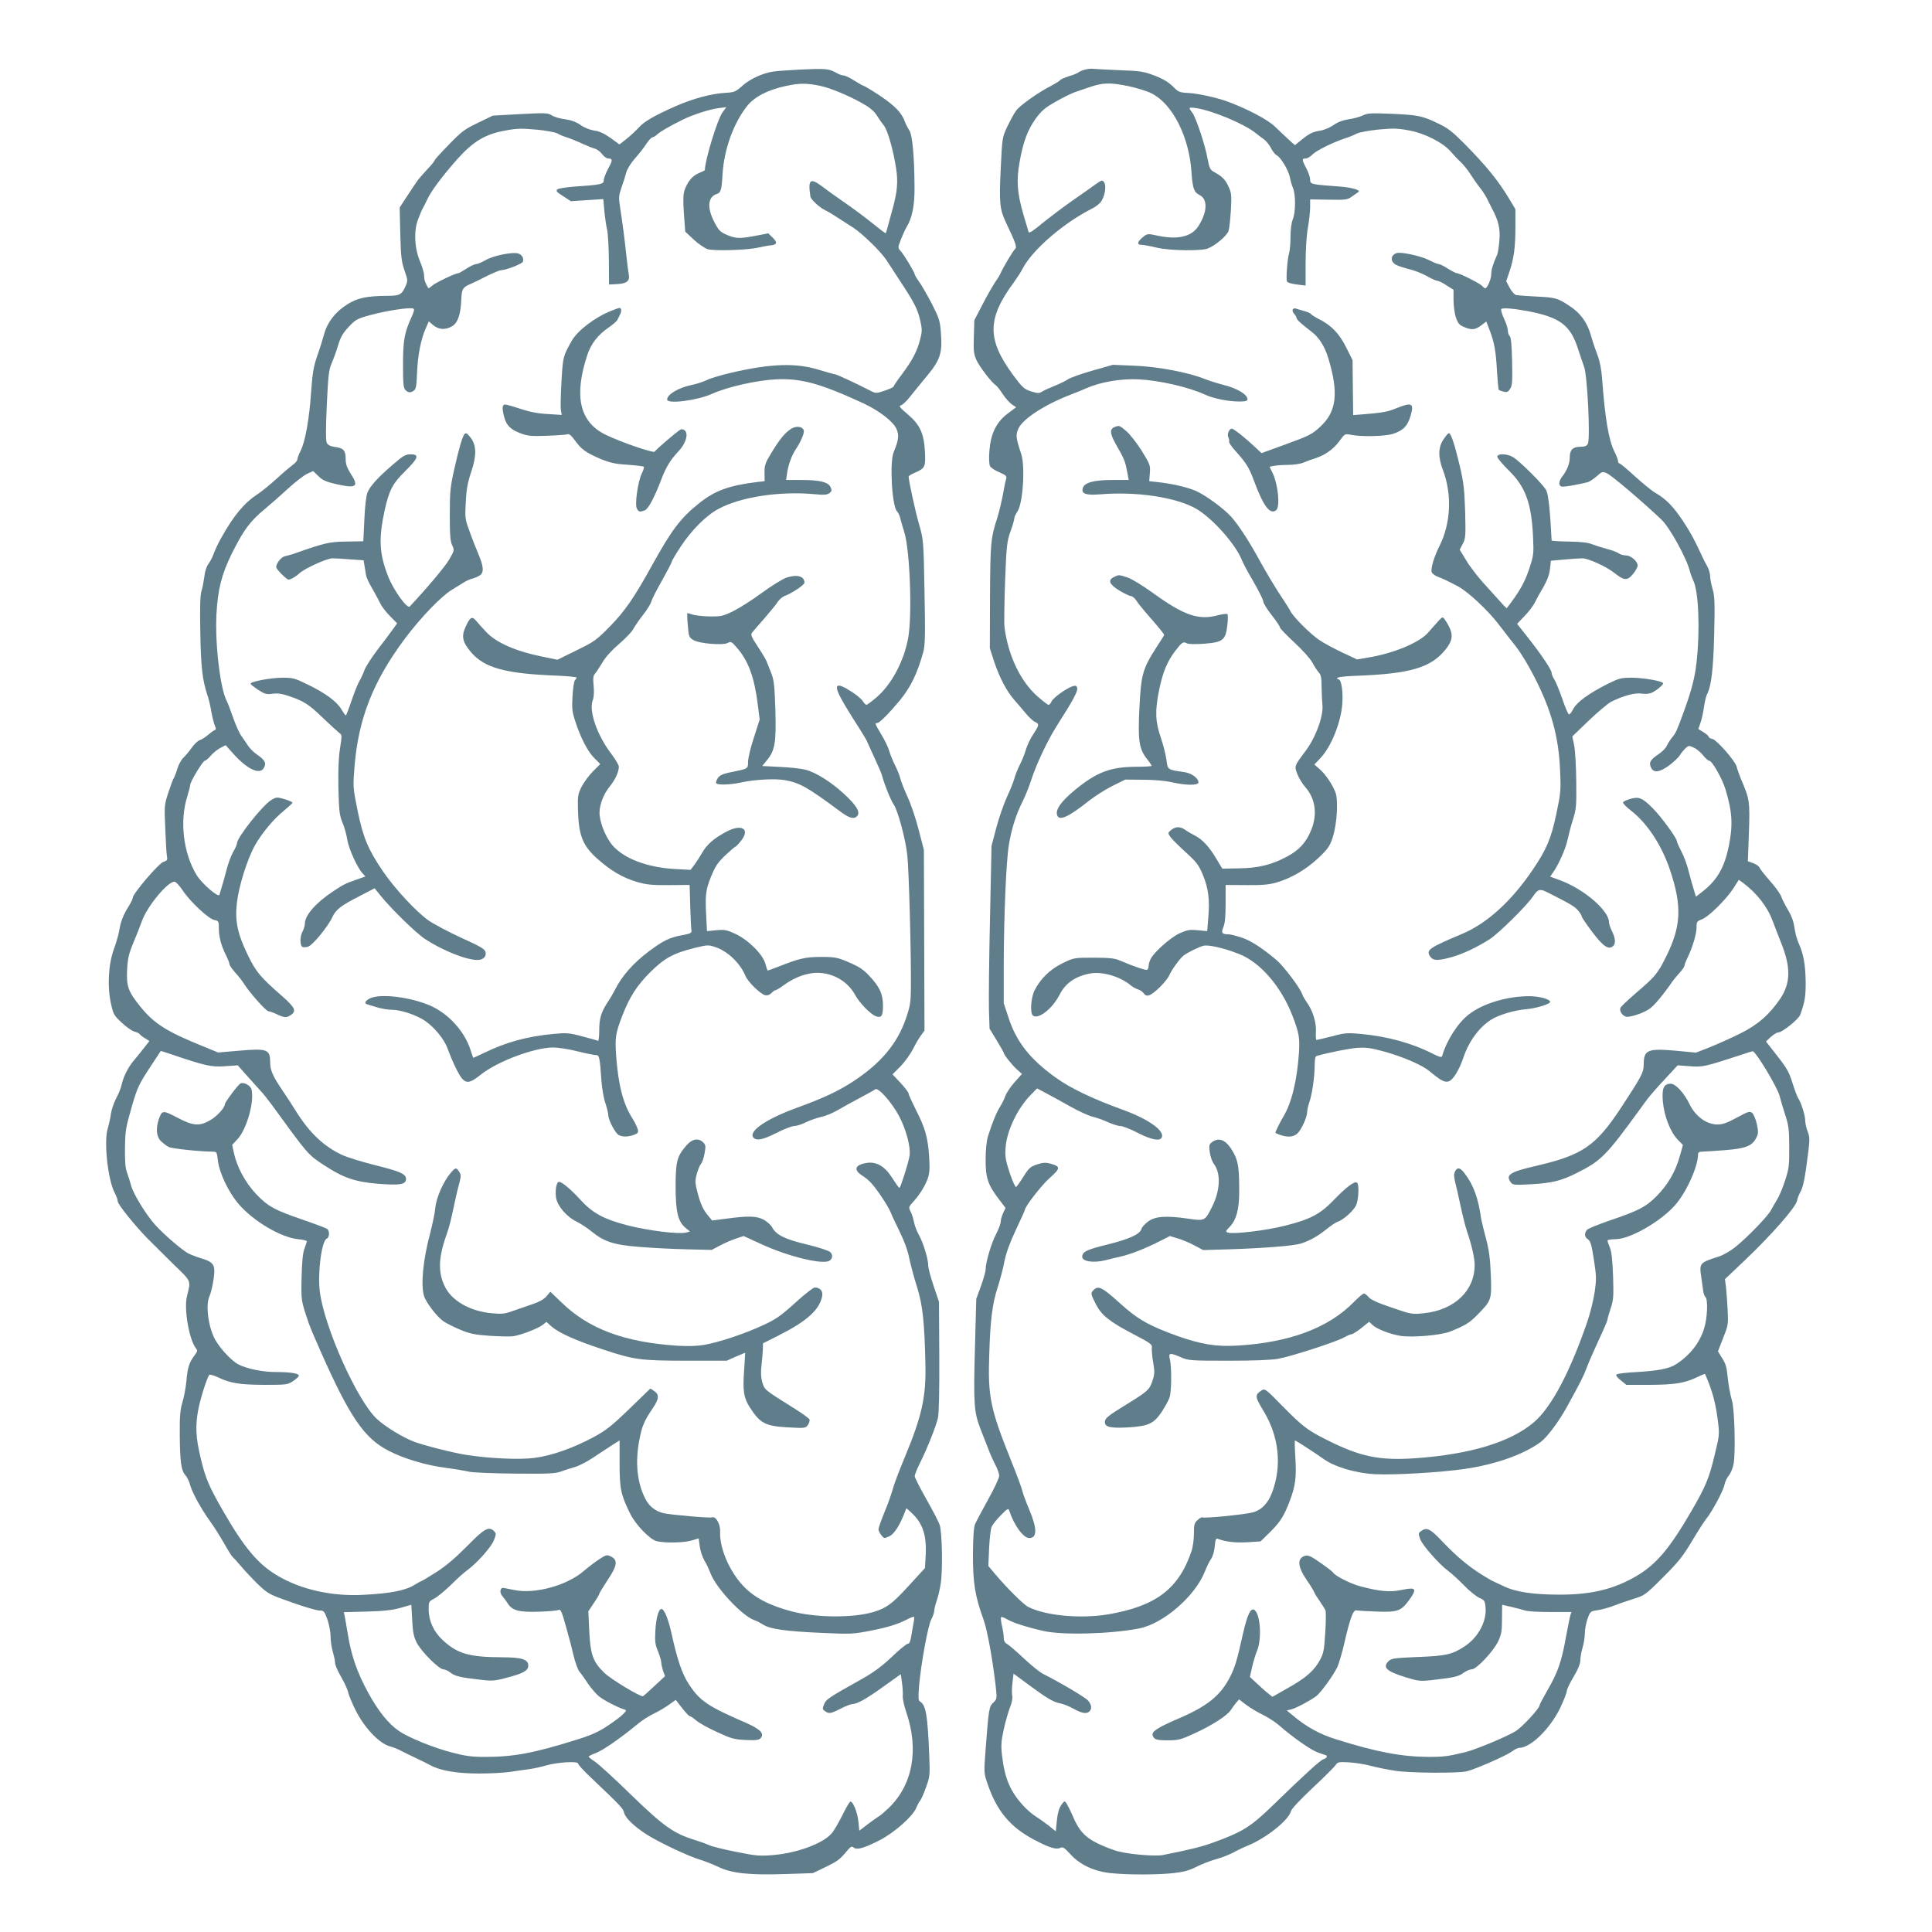 <?xml version="1.0" standalone="no"?>
<!DOCTYPE svg PUBLIC "-//W3C//DTD SVG 20010904//EN"
 "http://www.w3.org/TR/2001/REC-SVG-20010904/DTD/svg10.dtd">
<svg version="1.0" xmlns="http://www.w3.org/2000/svg"
 width="1280pt" height="1280pt" viewBox="0 0 1280 1280"
 preserveAspectRatio="xMidYMid meet">
<g transform="translate(0,1280) scale(0.1,-0.1)"
fill="#607d8b" stroke="none">
<path d="M5300 12339 c-80 -4 -159 -10 -177 -13 -69 -10 -156 -50 -203 -93
-46 -41 -54 -45 -113 -48 -93 -5 -219 -39 -332 -89 -138 -61 -207 -101 -241
-139 -21 -23 -59 -58 -84 -78 l-46 -36 -59 43 c-43 30 -74 45 -109 49 -29 5
-65 19 -90 37 -28 20 -61 32 -103 38 -33 4 -73 16 -88 26 -24 16 -42 17 -208
8 l-182 -10 -99 -48 c-88 -42 -109 -58 -192 -144 -52 -53 -94 -99 -94 -104 0
-4 -23 -33 -52 -63 -29 -31 -59 -66 -67 -79 -9 -13 -25 -36 -35 -52 -11 -16
-33 -49 -49 -74 l-29 -45 4 -175 c4 -152 8 -184 28 -242 23 -66 23 -67 5 -108
-24 -53 -39 -60 -122 -60 -136 -1 -199 -15 -266 -59 -78 -50 -129 -118 -150
-196 -9 -33 -29 -98 -46 -145 -24 -70 -31 -113 -40 -240 -12 -177 -39 -328
-70 -388 -12 -23 -21 -48 -21 -56 0 -8 -14 -25 -32 -37 -17 -13 -66 -54 -107
-92 -42 -38 -98 -84 -126 -102 -88 -58 -158 -142 -240 -290 -19 -33 -41 -80
-49 -103 -8 -23 -24 -54 -36 -69 -12 -17 -23 -51 -26 -83 -4 -30 -12 -73 -19
-95 -9 -29 -11 -103 -8 -275 4 -230 14 -316 47 -415 8 -22 20 -71 26 -110 7
-38 18 -81 24 -94 8 -19 8 -25 -3 -29 -7 -2 -27 -17 -44 -32 -18 -15 -42 -30
-54 -34 -13 -4 -36 -26 -52 -49 -16 -23 -41 -53 -55 -66 -15 -14 -33 -47 -41
-74 -8 -27 -19 -55 -23 -61 -5 -6 -21 -49 -36 -95 -27 -82 -28 -88 -21 -240 3
-86 8 -168 11 -184 5 -24 2 -29 -25 -38 -31 -11 -201 -210 -201 -236 0 -7 -12
-32 -26 -55 -37 -58 -55 -105 -64 -163 -4 -27 -21 -84 -36 -125 -36 -99 -44
-246 -19 -359 16 -71 20 -79 73 -128 31 -29 69 -55 84 -58 15 -4 31 -11 34
-17 3 -5 19 -18 35 -27 l29 -18 -37 -47 c-21 -27 -53 -67 -72 -89 -36 -45 -64
-102 -76 -157 -4 -19 -20 -59 -36 -88 -15 -29 -30 -74 -34 -100 -3 -26 -13
-70 -21 -98 -27 -85 0 -338 45 -425 12 -22 21 -48 21 -58 0 -20 113 -160 197
-246 27 -27 102 -102 166 -165 130 -126 122 -108 95 -221 -20 -84 16 -289 61
-343 11 -13 9 -21 -12 -48 -34 -46 -45 -82 -52 -168 -4 -41 -15 -104 -26 -139
-15 -50 -19 -92 -18 -210 1 -181 9 -244 36 -273 12 -13 27 -43 33 -68 14 -50
72 -156 134 -242 23 -31 63 -95 90 -142 27 -48 53 -89 58 -92 4 -3 30 -31 56
-62 26 -31 78 -86 114 -121 65 -61 72 -65 220 -117 84 -30 166 -54 184 -54 29
0 33 -4 53 -59 11 -32 21 -82 21 -112 0 -30 7 -76 15 -103 8 -27 15 -60 15
-73 0 -14 18 -55 40 -93 22 -38 43 -84 47 -102 3 -18 26 -73 50 -121 57 -113
154 -216 223 -236 25 -7 56 -19 70 -27 14 -7 59 -30 100 -49 41 -19 87 -42
101 -50 65 -36 176 -55 321 -55 79 0 172 5 208 11 36 5 93 14 127 18 34 5 83
16 110 24 68 21 213 31 213 13 0 -7 37 -48 83 -91 201 -191 216 -207 222 -235
7 -34 68 -92 151 -145 78 -50 273 -142 349 -165 33 -10 90 -32 127 -50 89 -42
207 -54 443 -46 l180 6 82 39 c82 40 96 50 146 110 23 27 30 31 42 21 22 -18
65 -6 169 46 99 50 224 160 247 218 7 17 18 38 25 46 7 8 25 48 39 89 26 70
27 79 21 220 -10 255 -22 327 -61 348 -11 7 -12 25 -6 103 13 147 59 401 81
441 11 20 20 47 20 60 1 13 8 42 16 64 8 22 20 72 26 110 15 90 10 347 -7 394
-7 20 -47 97 -89 171 -42 74 -76 142 -76 150 0 8 15 47 34 85 50 100 106 242
120 300 7 33 10 169 9 410 l-2 360 -35 104 c-20 58 -36 119 -36 135 0 44 -33
153 -63 206 -14 25 -28 63 -32 85 -4 21 -13 52 -22 68 -14 28 -13 31 14 61 43
46 80 105 99 156 12 35 15 66 10 142 -8 130 -26 194 -86 311 -27 54 -50 104
-50 111 0 8 -24 39 -53 71 l-54 57 53 53 c29 30 66 82 83 115 17 34 41 75 54
92 l22 30 -2 598 -2 599 -35 135 c-19 75 -53 174 -75 220 -21 47 -42 100 -46
118 -4 18 -20 58 -35 88 -16 31 -33 74 -39 96 -6 22 -29 70 -51 106 -44 74
-46 78 -27 78 14 0 80 67 149 150 73 90 115 177 155 320 12 47 14 108 8 400
-6 344 -7 345 -37 450 -25 88 -68 286 -68 313 0 4 19 16 43 26 66 28 70 39 65
139 -7 122 -33 178 -114 247 -54 46 -61 55 -44 60 11 3 39 30 62 60 24 30 73
91 111 136 86 104 101 151 91 280 -6 84 -11 99 -61 198 -31 58 -68 124 -84
145 -16 22 -29 44 -29 49 0 12 -69 127 -93 154 -20 22 -19 23 3 80 13 32 29
67 36 78 37 59 54 145 53 262 -1 208 -14 349 -35 380 -10 15 -24 42 -30 59
-19 55 -64 102 -157 165 -49 33 -100 64 -112 69 -12 4 -43 22 -70 39 -27 17
-57 31 -66 31 -10 0 -33 8 -51 19 -46 26 -73 28 -238 20z m135 -108 c63 -13
178 -60 272 -112 53 -29 82 -53 101 -82 14 -23 36 -54 48 -69 24 -30 60 -152
80 -278 16 -94 9 -165 -28 -295 -11 -38 -23 -85 -28 -103 -5 -19 -10 -35 -12
-37 -2 -2 -39 26 -83 62 -44 36 -123 95 -175 131 -52 36 -124 87 -159 114 -84
63 -99 51 -82 -64 3 -19 58 -71 95 -89 37 -19 62 -35 190 -118 63 -42 180
-156 218 -213 19 -29 60 -91 90 -138 93 -140 117 -187 134 -260 14 -62 14 -75
0 -129 -20 -79 -52 -139 -120 -230 -31 -41 -56 -78 -56 -82 0 -4 -26 -16 -58
-27 -56 -19 -59 -19 -93 -2 -82 43 -226 110 -236 110 -6 0 -54 14 -108 30
-151 47 -318 41 -575 -18 -69 -16 -143 -38 -165 -49 -22 -11 -67 -26 -100 -33
-89 -18 -165 -63 -165 -97 0 -32 201 -6 298 38 102 46 297 90 427 96 164 7
291 -28 575 -159 105 -49 197 -120 219 -169 19 -41 15 -75 -18 -154 -28 -67
-12 -356 22 -393 9 -9 18 -30 22 -47 4 -16 15 -57 26 -90 38 -121 54 -558 25
-707 -29 -153 -112 -306 -209 -388 -32 -28 -63 -50 -67 -50 -4 0 -15 11 -24
25 -9 14 -40 40 -69 59 -118 77 -132 54 -52 -82 32 -53 77 -126 101 -162 23
-36 47 -76 52 -90 6 -14 28 -63 50 -110 22 -47 44 -99 48 -115 11 -47 56 -158
75 -185 28 -41 78 -227 90 -335 11 -97 26 -656 24 -880 -1 -96 -5 -122 -33
-203 -57 -166 -166 -296 -347 -415 -99 -65 -198 -112 -380 -178 -197 -72 -318
-154 -284 -195 20 -24 63 -16 155 31 49 25 102 45 117 45 15 0 49 11 75 24 26
13 72 29 102 36 30 6 80 27 110 45 30 18 96 54 145 80 50 26 96 52 103 58 20
16 111 -87 160 -180 47 -90 77 -207 68 -261 -9 -52 -60 -212 -67 -212 -4 0
-25 30 -48 66 -49 78 -105 110 -171 99 -77 -13 -87 -46 -27 -84 18 -11 44 -32
58 -48 38 -40 112 -152 129 -193 7 -19 35 -78 61 -131 29 -59 54 -126 63 -175
9 -43 32 -130 52 -192 37 -120 49 -231 55 -507 5 -221 -22 -344 -138 -623 -36
-86 -71 -179 -78 -207 -7 -27 -31 -96 -54 -151 -23 -56 -41 -108 -41 -117 0
-8 9 -25 19 -38 18 -23 20 -23 53 -7 33 15 69 72 103 160 l10 26 30 -27 c81
-73 107 -156 97 -303 l-4 -67 -109 -119 c-108 -118 -145 -145 -229 -171 -135
-41 -380 -40 -544 3 -149 39 -250 92 -323 170 -91 97 -157 251 -152 357 3 51
-29 106 -54 96 -15 -6 -274 17 -322 28 -54 13 -95 46 -120 96 -54 106 -68 240
-39 390 17 89 31 124 88 208 43 63 45 92 10 115 l-25 17 -137 -133 c-115 -111
-153 -142 -233 -186 -138 -75 -285 -127 -399 -141 -97 -13 -300 -4 -450 20
-82 12 -279 62 -346 87 -75 28 -192 100 -247 151 -131 122 -348 607 -378 843
-16 126 12 338 46 352 18 7 20 50 3 64 -7 5 -80 33 -162 61 -190 65 -232 89
-311 172 -70 75 -125 177 -145 269 l-12 55 35 37 c61 65 114 250 93 331 -6 26
-54 51 -74 38 -17 -10 -102 -124 -102 -136 0 -23 -52 -81 -98 -107 -70 -41
-113 -38 -218 18 -96 50 -101 50 -123 -15 -20 -62 -14 -114 17 -143 15 -14 37
-31 50 -37 21 -11 202 -30 288 -31 30 0 31 -2 37 -54 8 -83 71 -216 139 -294
98 -114 281 -221 393 -232 33 -3 59 -9 58 -15 -1 -5 -9 -28 -17 -51 -10 -26
-16 -91 -18 -190 -3 -154 -4 -148 47 -299 7 -22 43 -107 80 -190 193 -435 288
-573 450 -657 104 -53 243 -95 380 -113 61 -8 131 -20 156 -26 25 -5 162 -11
305 -12 222 -2 265 0 304 15 25 9 64 22 87 28 23 6 75 32 115 58 40 27 98 64
128 84 l55 35 0 -156 c0 -167 9 -207 72 -333 35 -70 127 -165 171 -178 53 -14
181 -12 235 4 l46 14 6 -47 c6 -42 20 -83 44 -121 5 -8 18 -37 28 -63 37 -98
211 -284 291 -311 15 -5 38 -17 52 -26 48 -33 150 -48 410 -59 173 -8 193 -7
307 15 117 23 179 42 251 79 18 9 35 15 38 13 2 -3 0 -27 -6 -54 -5 -27 -12
-66 -15 -86 -4 -24 -11 -38 -20 -38 -8 0 -57 -39 -107 -88 -68 -64 -122 -103
-198 -146 -222 -124 -237 -134 -250 -167 -12 -28 -12 -33 5 -45 27 -20 38 -18
105 16 33 17 67 30 77 30 33 1 97 37 209 118 l112 80 8 -56 c4 -32 7 -71 5
-89 -1 -18 9 -65 23 -106 86 -249 43 -484 -118 -637 -25 -24 -54 -49 -64 -54
-9 -5 -42 -29 -73 -52 l-56 -43 -6 60 c-5 58 -35 135 -53 133 -5 0 -29 -41
-54 -92 -25 -50 -57 -105 -72 -121 -60 -66 -225 -127 -383 -141 -91 -8 -113
-6 -248 21 -82 16 -161 36 -175 43 -15 7 -58 23 -97 35 -142 44 -207 90 -424
300 -109 107 -218 206 -240 220 -22 14 -41 29 -41 33 0 3 21 14 48 24 45 16
168 102 277 192 27 23 74 53 105 68 30 14 76 41 101 59 l46 33 42 -54 c23 -30
46 -54 51 -54 5 0 24 -13 42 -28 18 -16 80 -51 138 -77 95 -44 113 -49 191
-53 69 -3 88 0 99 13 25 30 -2 58 -96 100 -256 111 -306 145 -379 255 -46 69
-78 165 -116 338 -22 98 -48 162 -67 162 -19 0 -35 -59 -40 -143 -4 -73 -1
-95 17 -136 11 -28 21 -60 22 -73 0 -13 6 -39 12 -58 l13 -35 -70 -65 c-38
-36 -72 -66 -76 -68 -16 -6 -215 114 -256 155 -75 72 -92 120 -100 274 l-6
134 36 54 c20 29 36 56 36 61 0 4 25 45 55 91 65 96 70 134 22 157 -27 13 -32
11 -81 -21 -28 -19 -73 -53 -98 -75 -112 -97 -326 -155 -462 -126 -34 7 -66
13 -72 14 -22 0 -25 -33 -6 -54 10 -12 26 -34 36 -49 29 -47 73 -59 205 -55
64 2 123 7 132 12 13 6 21 -11 46 -101 17 -59 41 -148 52 -198 12 -49 30 -99
40 -110 9 -11 35 -46 56 -79 22 -32 56 -71 75 -86 33 -26 120 -71 164 -85 18
-5 18 -7 -5 -31 -13 -14 -60 -50 -105 -79 -62 -41 -109 -62 -210 -93 -279 -87
-410 -112 -604 -112 -83 0 -128 6 -215 29 -122 31 -288 99 -351 142 -70 48
-138 132 -205 255 -72 132 -111 242 -134 384 -9 52 -18 107 -21 122 l-6 27
153 4 c113 3 173 10 224 25 l70 20 6 -102 c4 -82 10 -110 31 -151 30 -58 147
-175 176 -175 11 0 32 -10 47 -22 29 -23 67 -32 201 -47 82 -10 101 -7 209 24
79 23 105 40 105 70 0 41 -43 55 -172 55 -219 1 -296 23 -393 112 -62 57 -95
129 -95 208 0 47 2 51 37 69 21 11 72 53 113 93 41 41 89 84 107 96 59 42 158
152 175 197 16 40 16 46 2 60 -36 35 -63 20 -179 -98 -76 -77 -139 -131 -203
-172 -52 -33 -97 -60 -100 -60 -4 -1 -23 -11 -42 -23 -61 -39 -160 -59 -340
-68 -207 -12 -415 34 -570 126 -130 76 -222 186 -363 431 -93 162 -116 215
-148 351 -32 134 -36 211 -15 321 15 77 59 214 73 228 4 4 30 -3 57 -16 82
-39 141 -49 306 -50 149 0 156 1 192 25 21 14 38 30 38 36 0 15 -57 24 -154
24 -85 0 -189 21 -246 50 -43 22 -117 100 -152 160 -47 81 -68 234 -40 293 14
32 32 122 32 166 0 46 -18 64 -86 84 -28 8 -66 23 -85 32 -42 22 -160 123
-221 190 -58 64 -145 205 -159 259 -6 23 -18 61 -27 86 -12 33 -15 76 -14 162
2 121 4 132 47 283 35 119 45 142 123 260 36 55 66 101 67 102 0 1 32 -9 70
-22 223 -76 267 -86 356 -79 l84 6 63 -71 c35 -39 75 -84 90 -100 15 -15 46
-55 70 -87 246 -338 241 -333 351 -405 127 -83 203 -109 357 -122 146 -11 184
-5 184 33 0 32 -41 50 -207 91 -87 22 -185 52 -218 68 -118 55 -213 145 -299
281 -22 36 -63 99 -91 140 -66 97 -85 139 -85 188 0 90 -17 97 -204 81 l-141
-12 -105 43 c-235 95 -319 149 -407 257 -84 103 -96 138 -91 247 4 76 11 106
42 181 21 50 46 113 56 142 36 101 176 269 218 261 9 -2 33 -28 53 -58 49 -74
169 -186 208 -195 30 -6 31 -9 31 -59 0 -54 17 -117 51 -182 10 -21 19 -44 19
-51 0 -8 17 -32 38 -56 21 -23 46 -55 57 -72 35 -58 148 -185 164 -185 9 -1
34 -9 56 -20 49 -24 64 -24 93 -4 37 26 26 49 -55 121 -149 130 -176 163 -230
273 -70 144 -88 230 -73 352 13 111 69 288 119 377 47 83 124 175 192 230 29
24 55 48 57 52 2 4 -21 15 -51 24 -52 15 -56 15 -89 -5 -57 -33 -228 -249
-228 -287 0 -8 -11 -34 -25 -57 -14 -24 -34 -78 -45 -122 -11 -43 -25 -94 -32
-114 -6 -19 -12 -41 -14 -48 -6 -22 -117 74 -151 130 -89 146 -114 358 -62
522 10 34 19 67 19 75 0 22 84 160 97 161 6 0 24 15 40 34 15 18 44 41 63 51
l35 18 50 -56 c95 -106 178 -143 204 -93 17 30 6 51 -45 86 -21 14 -49 41 -61
60 -12 19 -32 47 -43 63 -12 15 -37 69 -55 121 -18 51 -37 102 -43 112 -43 82
-78 377 -68 574 9 166 34 265 103 405 78 155 118 210 218 293 33 27 101 87
150 132 50 46 108 91 130 101 l40 18 35 -34 c29 -28 50 -37 124 -54 128 -28
145 -15 90 70 -26 41 -34 64 -34 100 0 55 -14 71 -73 78 -28 4 -45 13 -52 27
-7 14 -7 92 0 250 9 195 14 236 31 274 11 25 31 78 43 119 18 59 32 84 72 126
46 49 55 54 148 79 104 28 255 51 278 42 10 -4 8 -16 -11 -58 -47 -103 -56
-155 -56 -316 0 -124 3 -153 16 -166 19 -19 35 -20 57 -3 13 9 17 35 20 117 5
117 25 221 57 293 l21 48 30 -26 c37 -30 82 -32 125 -6 37 22 56 78 60 174 3
74 9 84 69 109 16 7 63 30 104 51 41 20 82 37 91 37 31 0 138 41 144 56 8 21
-4 45 -29 54 -35 13 -167 -13 -219 -44 -24 -14 -53 -26 -63 -26 -10 0 -38 -14
-63 -30 -25 -16 -49 -30 -53 -30 -20 0 -154 -64 -174 -83 -13 -11 -24 -19 -25
-16 -21 34 -28 54 -28 81 0 18 -12 60 -26 93 -38 88 -44 205 -14 282 12 32 26
65 31 73 5 8 18 34 29 57 25 56 101 157 200 269 105 117 184 165 317 189 80
15 109 15 209 6 63 -6 125 -18 137 -25 12 -8 40 -19 62 -26 22 -7 67 -25 101
-41 33 -15 72 -31 86 -34 14 -4 35 -20 47 -36 12 -16 30 -29 40 -29 31 0 31
-11 0 -68 -16 -30 -29 -65 -29 -77 0 -25 -16 -29 -192 -41 -54 -4 -105 -12
-114 -18 -13 -10 -8 -17 36 -45 l52 -34 108 7 107 7 7 -78 c4 -43 12 -98 18
-123 6 -25 11 -117 12 -205 l1 -160 55 3 c62 3 84 21 76 62 -3 14 -10 70 -16
125 -12 113 -24 205 -41 316 -11 70 -10 82 8 135 12 33 26 78 32 101 7 25 31
63 59 95 26 29 60 72 75 96 15 23 33 42 39 42 6 0 21 9 33 20 21 19 79 53 170
98 67 33 179 69 239 76 l48 6 -24 -33 c-34 -44 -118 -319 -118 -384 0 -2 -17
-10 -38 -19 -43 -17 -76 -56 -96 -112 -10 -28 -11 -66 -5 -157 l9 -120 57 -53
c31 -29 73 -57 92 -63 45 -13 267 -6 336 11 28 6 63 13 78 14 45 4 50 19 17
51 l-30 29 -68 -13 c-118 -23 -143 -23 -202 1 -49 21 -57 29 -87 86 -50 96
-44 168 16 187 27 8 32 27 38 130 10 163 70 333 160 449 49 64 138 110 258
136 91 20 140 20 230 1z"/>
<path d="M4050 10741 c-107 -42 -224 -131 -262 -199 -58 -103 -58 -104 -68
-268 -5 -87 -7 -173 -4 -191 l6 -32 -93 6 c-65 3 -120 14 -180 34 -48 16 -94
29 -103 29 -19 0 -21 -27 -5 -85 15 -54 42 -81 108 -106 49 -18 71 -20 176
-16 66 2 127 7 135 10 10 5 26 -9 50 -42 42 -59 72 -80 170 -122 61 -25 95
-33 177 -38 56 -4 105 -10 108 -13 4 -3 -2 -23 -13 -45 -26 -53 -47 -204 -33
-232 13 -23 19 -25 53 -12 23 9 62 81 110 206 30 80 61 130 113 185 49 51 68
117 41 139 -8 7 -21 9 -28 5 -30 -19 -167 -136 -170 -146 -5 -13 -232 65 -328
113 -170 84 -209 255 -119 527 24 74 71 134 141 182 28 19 54 42 58 50 4 8 12
25 19 38 11 22 8 43 -7 42 -4 -1 -27 -9 -52 -19z"/>
<path d="M5243 9960 c-41 -26 -75 -66 -129 -155 -44 -71 -49 -86 -49 -136 l1
-57 -46 -5 c-190 -23 -283 -57 -388 -141 -122 -97 -181 -175 -309 -406 -122
-221 -183 -309 -283 -411 -88 -90 -104 -101 -221 -158 l-126 -62 -102 21
c-173 35 -303 92 -369 162 -22 24 -52 56 -65 72 -29 36 -42 30 -72 -36 -29
-63 -22 -100 34 -167 88 -105 226 -144 564 -157 75 -3 137 -9 137 -13 0 -4 -5
-12 -11 -18 -6 -6 -13 -53 -16 -105 -5 -80 -2 -104 17 -163 35 -110 85 -207
128 -248 l39 -39 -47 -47 c-27 -27 -61 -73 -76 -102 -25 -49 -27 -63 -25 -149
4 -173 30 -241 127 -328 89 -80 171 -128 264 -155 62 -18 98 -22 212 -21 l137
1 4 -141 c2 -77 6 -150 8 -160 3 -17 -5 -21 -62 -32 -83 -15 -125 -36 -219
-106 -104 -78 -181 -165 -227 -258 -10 -19 -29 -53 -44 -75 -46 -69 -59 -112
-59 -192 0 -41 -4 -72 -8 -69 -5 3 -52 16 -105 30 -86 23 -105 24 -189 16
-174 -16 -317 -55 -459 -125 -40 -19 -73 -34 -74 -33 -1 2 -10 27 -19 56 -40
120 -142 233 -260 287 -131 59 -338 85 -406 50 -31 -16 -39 -33 -17 -39 6 -2
36 -11 66 -20 29 -9 73 -16 96 -16 61 0 165 -35 222 -74 62 -43 126 -121 148
-182 35 -95 78 -183 101 -205 29 -28 54 -21 119 31 110 88 355 180 480 180 33
0 105 -11 160 -25 55 -14 110 -25 122 -25 24 0 27 -13 38 -175 4 -49 15 -114
26 -144 10 -31 19 -66 19 -78 0 -33 46 -120 69 -133 25 -13 60 -13 100 1 28
10 32 15 26 38 -4 14 -19 46 -35 71 -62 97 -94 223 -108 417 -8 120 -4 147 41
264 48 124 97 200 184 287 95 94 152 126 296 162 84 20 90 21 137 5 81 -27
164 -106 199 -191 15 -38 98 -119 129 -127 16 -4 30 1 43 14 10 10 23 19 27
19 5 0 27 13 49 29 59 43 111 67 172 80 120 25 248 -33 306 -140 29 -54 103
-129 138 -142 37 -13 47 2 47 69 0 79 -22 126 -92 200 -37 40 -69 61 -133 88
-77 33 -91 36 -185 36 -104 0 -143 -9 -287 -66 -34 -13 -63 -24 -66 -24 -3 0
-10 20 -16 44 -15 61 -113 159 -199 199 -56 26 -71 29 -126 24 l-62 -6 -4 77
c-9 159 -6 193 30 282 29 71 44 94 94 142 34 32 64 58 68 58 3 0 21 18 38 40
62 78 4 114 -97 60 -83 -44 -128 -83 -160 -138 -15 -26 -38 -62 -52 -81 l-26
-34 -110 6 c-178 11 -329 68 -406 155 -41 48 -78 132 -86 198 -7 57 21 138 67
194 36 44 60 96 60 131 0 10 -23 49 -51 86 -94 124 -149 283 -122 354 8 19 10
56 6 95 -5 50 -3 68 10 82 8 9 30 43 49 74 20 35 62 81 110 122 43 37 85 81
94 99 9 17 38 60 65 94 27 34 51 74 55 90 4 15 36 78 71 139 34 61 63 116 63
121 0 6 27 52 60 102 72 109 168 206 251 250 147 79 404 118 634 97 64 -6 84
-5 100 7 16 12 17 19 8 39 -15 34 -71 48 -193 48 l-102 0 7 47 c8 54 31 117
55 153 35 51 61 112 55 129 -8 26 -49 31 -82 11z"/>
<path d="M3075 9921 c-15 -25 -38 -107 -65 -228 -27 -119 -30 -151 -30 -303 0
-134 3 -176 16 -203 15 -32 15 -34 -20 -94 -28 -48 -144 -186 -261 -311 -17
-19 -110 111 -145 203 -58 150 -62 248 -21 437 30 132 52 174 136 257 87 86
95 111 36 111 -35 0 -50 -9 -118 -68 -99 -85 -149 -140 -168 -184 -9 -22 -17
-90 -21 -180 l-7 -144 -109 -2 c-115 -1 -146 -8 -358 -83 -14 -4 -37 -11 -52
-14 -25 -5 -58 -47 -58 -73 0 -13 69 -82 81 -82 15 0 50 20 73 42 34 32 182
99 218 99 18 0 72 -3 120 -7 l87 -6 6 -37 c3 -20 8 -47 10 -61 2 -14 19 -52
39 -85 19 -33 43 -78 54 -100 10 -22 40 -61 66 -87 l47 -48 -28 -39 c-15 -21
-61 -83 -102 -136 -41 -54 -81 -116 -88 -139 -8 -22 -23 -54 -33 -71 -10 -16
-33 -74 -51 -127 -18 -54 -35 -98 -38 -98 -3 0 -16 18 -29 40 -29 51 -107 109
-224 165 -83 41 -98 45 -165 45 -77 0 -213 -25 -213 -40 0 -4 23 -22 50 -40
45 -29 56 -32 96 -26 33 4 62 0 106 -15 100 -33 134 -55 228 -146 49 -47 98
-91 108 -99 18 -12 18 -17 5 -101 -10 -61 -13 -142 -11 -263 4 -153 7 -182 27
-230 13 -30 27 -81 32 -114 10 -60 66 -185 101 -222 l19 -21 -63 -22 c-69 -24
-84 -32 -149 -75 -115 -76 -189 -159 -189 -215 -1 -15 -7 -37 -15 -51 -19 -34
-19 -96 0 -104 8 -3 25 -2 38 3 32 12 132 135 160 197 22 47 56 74 173 134
l106 55 36 -45 c77 -95 240 -254 302 -294 118 -76 269 -136 344 -136 37 0 60
23 53 52 -6 21 -31 36 -159 94 -83 38 -181 90 -218 115 -82 58 -221 207 -302
325 -99 145 -133 227 -169 404 -31 154 -31 156 -20 295 26 314 123 561 332
842 104 139 241 282 312 325 21 13 54 33 73 45 19 13 47 26 62 29 15 4 38 14
51 22 29 20 26 59 -14 152 -15 36 -41 101 -56 145 -28 76 -29 86 -23 190 4 84
13 131 36 199 36 107 35 173 -2 224 -25 33 -35 38 -45 23z"/>
<path d="M5210 8973 c-25 -9 -97 -53 -160 -99 -63 -47 -149 -101 -190 -122
-70 -34 -81 -37 -160 -36 -47 1 -98 7 -114 13 -16 6 -30 10 -32 8 -2 -2 -1
-39 3 -81 6 -73 8 -79 36 -96 39 -24 195 -37 228 -20 21 12 26 9 61 -31 77
-89 116 -196 139 -380 l12 -96 -38 -119 c-22 -65 -39 -138 -39 -162 -1 -47 5
-44 -128 -71 -41 -9 -61 -19 -73 -37 -9 -13 -13 -29 -10 -33 8 -13 91 -11 160
4 94 21 233 28 297 16 98 -18 147 -46 366 -208 60 -45 92 -53 112 -28 21 25
-6 70 -89 146 -88 81 -188 143 -257 160 -27 7 -102 15 -167 18 l-117 6 30 37
c55 66 63 118 57 335 -5 164 -10 201 -28 245 -11 29 -25 63 -30 76 -5 13 -32
58 -59 99 -43 65 -48 79 -37 92 7 9 44 52 83 96 38 44 78 93 87 108 10 15 30
32 44 38 51 19 133 74 133 89 -1 43 -49 56 -120 33z"/>
<path d="M4551 5215 c-66 -76 -74 -105 -75 -270 0 -172 15 -238 66 -280 l29
-24 -26 -7 c-50 -12 -246 12 -385 47 -161 42 -234 81 -319 175 -61 66 -118
114 -137 114 -17 0 -27 -53 -20 -105 9 -55 70 -127 137 -159 26 -13 69 -41 96
-63 85 -70 150 -91 319 -104 82 -7 223 -14 314 -16 l165 -4 55 29 c30 16 78
37 106 46 l51 17 122 -56 c177 -81 405 -136 447 -107 21 14 23 40 4 57 -11 10
-80 32 -154 50 -145 34 -204 64 -230 113 -8 15 -32 37 -54 50 -46 26 -104 28
-250 8 l-94 -12 -24 29 c-36 42 -53 80 -73 157 -16 61 -17 75 -5 121 8 29 20
59 28 68 8 9 19 40 24 70 9 47 7 56 -9 72 -31 31 -72 24 -108 -16z"/>
<path d="M2985 5028 c-48 -57 -95 -163 -101 -231 -3 -34 -19 -109 -34 -167
-47 -175 -63 -339 -41 -415 12 -43 86 -139 129 -169 21 -14 71 -39 112 -56 62
-26 95 -33 194 -40 65 -4 135 -6 155 -3 51 7 165 51 196 75 l25 20 35 -31 c48
-42 162 -93 335 -150 210 -70 253 -76 560 -76 l265 0 60 27 c33 14 61 26 62
25 0 -1 -3 -54 -7 -117 -10 -131 -3 -181 37 -243 69 -108 104 -126 259 -134
107 -6 111 -5 127 17 8 12 13 29 10 36 -3 8 -55 45 -117 83 -182 114 -181 113
-196 165 -9 32 -10 66 -5 109 4 34 8 81 9 105 l1 42 107 54 c185 94 267 168
285 258 7 34 -14 58 -49 58 -10 0 -69 -46 -130 -102 -95 -86 -128 -109 -213
-148 -115 -54 -290 -113 -389 -130 -45 -8 -105 -10 -175 -6 -355 23 -593 112
-775 291 l-70 67 -25 -30 c-16 -19 -48 -37 -86 -50 -33 -11 -91 -31 -130 -45
-64 -23 -77 -24 -153 -17 -138 14 -256 81 -302 171 -48 93 -47 191 5 339 23
65 32 102 60 235 8 39 21 92 29 120 11 43 11 53 -2 72 -19 30 -25 29 -57 -9z"/>
<path d="M7193 12340 c-18 -4 -39 -13 -47 -19 -7 -6 -36 -18 -64 -26 -28 -9
-54 -20 -57 -25 -4 -6 -30 -22 -58 -37 -84 -42 -210 -131 -235 -166 -13 -18
-39 -65 -58 -105 -34 -72 -34 -73 -44 -280 -11 -225 -7 -268 35 -357 65 -136
74 -163 60 -175 -14 -12 -82 -127 -97 -163 -4 -10 -21 -37 -37 -60 -15 -23
-53 -88 -82 -145 l-54 -104 -3 -108 c-3 -92 -1 -115 17 -155 19 -43 101 -150
129 -168 7 -4 28 -31 46 -59 19 -28 47 -59 61 -68 l27 -18 -56 -42 c-75 -57
-112 -132 -121 -247 -4 -50 -2 -89 4 -101 6 -11 33 -29 62 -41 44 -19 50 -25
45 -44 -4 -12 -14 -60 -22 -107 -9 -47 -25 -112 -35 -145 -45 -139 -48 -168
-50 -525 l-1 -345 29 -90 c35 -104 81 -192 132 -251 20 -22 53 -62 75 -88 21
-26 49 -52 62 -58 31 -15 30 -21 -10 -82 -19 -28 -41 -74 -49 -102 -8 -28 -26
-73 -40 -100 -14 -27 -30 -68 -36 -90 -6 -23 -29 -80 -51 -127 -21 -47 -53
-139 -70 -204 l-31 -118 -10 -480 c-6 -264 -9 -536 -7 -605 l4 -125 47 -77
c26 -43 47 -80 47 -83 0 -12 55 -81 87 -110 l34 -30 -49 -55 c-27 -30 -54 -71
-61 -90 -6 -19 -22 -51 -34 -70 -24 -37 -54 -110 -81 -197 -10 -33 -16 -89
-16 -158 0 -121 15 -165 91 -264 l41 -54 -16 -34 c-9 -19 -16 -44 -16 -57 0
-13 -14 -50 -30 -81 -32 -60 -70 -189 -70 -235 0 -14 -14 -64 -31 -111 l-31
-84 -9 -335 c-10 -364 -6 -416 38 -530 14 -36 36 -92 49 -125 12 -33 34 -82
48 -109 15 -27 26 -61 26 -74 0 -14 -33 -84 -73 -156 -40 -72 -79 -146 -87
-164 -9 -23 -13 -85 -14 -195 -1 -193 14 -283 70 -437 24 -66 57 -245 79 -425
11 -99 11 -100 -11 -122 -32 -30 -33 -36 -55 -325 -11 -145 -10 -147 15 -220
61 -178 151 -285 310 -368 100 -53 146 -66 172 -52 14 8 27 0 65 -42 66 -73
163 -117 279 -127 119 -11 299 -10 403 1 66 7 103 17 150 40 34 18 94 41 132
52 39 10 90 31 115 44 25 14 71 36 103 49 118 49 267 168 280 226 4 15 60 75
144 154 76 71 144 139 152 151 13 20 20 22 90 18 42 -3 108 -13 146 -24 39
-10 111 -25 160 -32 100 -15 408 -17 470 -4 54 12 262 103 302 132 17 13 38
24 47 24 76 0 203 123 272 263 24 51 44 101 44 112 0 11 20 54 45 95 30 50 45
87 45 110 0 19 7 57 15 84 8 27 15 70 15 95 0 25 8 68 18 96 17 49 19 50 66
57 27 4 72 16 100 27 28 11 88 32 132 46 81 25 83 26 203 146 102 101 131 139
191 239 39 66 82 132 94 147 38 46 114 187 121 226 4 20 17 48 30 63 12 14 26
49 31 78 13 75 6 352 -10 411 -14 51 -25 110 -32 180 -5 52 -12 73 -40 116
l-22 36 34 88 c34 85 35 91 30 189 -3 55 -8 124 -11 151 l-7 50 137 130 c172
164 331 345 340 388 4 18 13 41 19 52 22 36 34 92 57 279 9 75 9 94 -5 130 -9
23 -16 55 -16 72 0 35 -27 119 -47 149 -7 11 -24 57 -38 102 -21 68 -37 97
-100 177 l-75 96 32 30 c18 16 40 30 50 30 26 0 135 88 145 117 31 85 37 125
36 221 -2 112 -14 180 -46 252 -12 25 -24 71 -28 103 -5 38 -18 76 -41 115
-19 32 -40 72 -46 90 -6 19 -40 66 -75 105 -35 40 -66 79 -70 89 -3 9 -22 22
-41 29 l-36 13 7 191 c7 207 5 219 -53 355 -12 30 -25 66 -28 80 -8 36 -130
176 -160 184 -15 3 -26 10 -26 15 0 5 -15 19 -34 30 l-34 21 14 41 c8 22 18
68 23 103 5 35 14 73 19 83 30 56 43 165 49 403 5 209 3 253 -11 299 -9 30
-16 69 -16 85 0 17 -9 47 -20 66 -11 19 -25 46 -31 60 -49 107 -77 160 -128
237 -64 96 -112 146 -181 186 -25 14 -87 65 -139 112 -51 47 -97 85 -102 85
-5 0 -9 7 -9 15 0 9 -11 37 -24 63 -38 77 -62 216 -82 487 -4 57 -15 113 -31
155 -14 36 -34 96 -45 135 -23 79 -67 140 -135 185 -80 54 -96 59 -219 65 -65
3 -128 8 -139 10 -11 3 -30 24 -43 48 l-23 44 20 59 c31 90 41 166 41 298 l0
120 -42 70 c-73 121 -148 214 -298 366 -78 78 -109 103 -172 132 -106 51 -131
56 -309 64 -137 6 -161 4 -190 -11 -19 -9 -61 -21 -93 -25 -39 -6 -73 -19
-100 -38 -23 -16 -61 -33 -86 -37 -55 -9 -73 -18 -128 -62 l-43 -35 -42 38
c-23 21 -64 60 -92 87 -47 45 -180 115 -309 163 -73 27 -199 55 -263 58 -58 3
-66 6 -103 44 -29 28 -65 50 -120 71 -71 27 -94 31 -232 36 -84 3 -162 8 -173
9 -11 2 -35 0 -52 -4z m280 -110 c56 -12 126 -33 155 -48 140 -69 251 -288
266 -524 7 -106 17 -132 53 -150 57 -27 52 -117 -10 -210 -46 -68 -139 -88
-274 -58 -59 13 -62 12 -91 -11 -32 -25 -41 -48 -19 -50 23 -1 62 -8 112 -20
84 -20 296 -23 338 -5 50 20 124 83 136 115 5 14 12 76 16 138 5 101 4 115
-16 157 -21 47 -42 67 -96 97 -25 14 -31 25 -42 85 -16 93 -78 277 -102 308
-27 34 -25 37 24 30 106 -15 319 -104 394 -164 17 -14 43 -33 57 -43 14 -10
35 -36 46 -57 11 -22 28 -44 39 -49 28 -15 78 -100 87 -146 4 -22 13 -54 21
-72 18 -43 17 -162 -2 -206 -9 -22 -15 -68 -15 -114 0 -43 -4 -92 -9 -108 -13
-46 -22 -178 -14 -191 5 -7 34 -15 66 -19 l57 -7 0 148 c0 88 6 184 15 234 8
47 15 108 15 137 l0 52 123 -2 c116 -2 124 -1 157 23 19 14 37 26 40 28 18 12
-44 30 -123 36 -191 14 -197 15 -197 46 0 15 -11 48 -25 74 -30 57 -31 66 -5
66 12 0 32 12 45 26 24 26 140 83 221 109 23 7 56 21 73 30 18 9 81 20 146 27
99 9 127 8 205 -7 105 -20 225 -83 274 -142 17 -20 45 -50 63 -66 18 -17 47
-53 65 -81 18 -28 46 -69 64 -91 18 -22 39 -56 48 -75 9 -19 23 -46 30 -60 42
-76 57 -136 50 -211 -3 -41 -10 -83 -14 -94 -29 -66 -40 -101 -40 -130 0 -33
-26 -95 -40 -95 -4 0 -13 7 -20 15 -14 17 -149 85 -168 85 -6 0 -33 14 -59 30
-26 17 -53 30 -60 30 -8 0 -37 12 -66 27 -55 28 -187 56 -215 46 -41 -15 -42
-57 -2 -78 16 -8 56 -21 89 -29 33 -8 84 -28 114 -45 30 -17 61 -31 69 -31 8
0 35 -13 61 -30 l47 -30 0 -68 c0 -38 7 -90 16 -116 13 -38 23 -50 53 -62 51
-22 74 -20 114 10 l34 26 22 -57 c31 -80 42 -139 49 -275 4 -64 9 -119 12
-121 3 -3 17 -8 32 -12 21 -5 30 -2 43 19 14 21 16 48 13 180 -2 107 -7 159
-15 168 -7 6 -13 23 -13 37 0 15 -11 50 -25 79 -14 30 -22 58 -19 64 7 10 76
5 174 -13 215 -41 284 -92 335 -251 13 -40 31 -93 40 -118 22 -57 42 -478 25
-510 -8 -15 -21 -20 -50 -20 -50 0 -70 -21 -70 -71 0 -41 -18 -85 -51 -128
-22 -28 -24 -57 -5 -64 12 -5 90 8 174 28 12 3 39 21 60 39 35 32 39 33 67 21
30 -12 241 -192 363 -308 56 -54 167 -256 188 -342 4 -16 14 -43 22 -60 36
-71 46 -329 22 -544 -12 -106 -34 -188 -88 -336 -44 -120 -48 -129 -74 -161
-13 -16 -29 -41 -35 -55 -6 -15 -31 -40 -54 -55 -56 -38 -66 -56 -51 -88 17
-39 57 -34 122 14 29 22 61 52 70 67 9 16 27 36 38 47 20 17 23 18 55 2 19 -8
46 -32 61 -51 15 -19 33 -35 40 -35 19 0 85 -116 108 -190 45 -150 50 -236 22
-375 -29 -140 -75 -222 -167 -296 l-51 -40 -13 43 c-8 24 -23 78 -34 121 -10
43 -32 104 -49 135 -16 31 -30 62 -30 68 0 20 -101 159 -157 216 -71 72 -94
82 -152 65 -25 -7 -46 -17 -48 -23 -2 -6 21 -30 52 -54 107 -82 203 -228 258
-390 82 -243 76 -376 -25 -579 -57 -114 -70 -129 -205 -245 -51 -44 -95 -86
-97 -93 -9 -22 12 -52 38 -59 15 -3 50 5 93 21 58 24 76 37 123 93 30 36 63
80 74 96 10 17 36 50 57 73 22 24 39 48 39 55 0 6 9 30 20 52 34 71 60 158 60
201 0 38 3 42 35 54 44 16 162 132 210 207 l35 55 28 -20 c91 -68 161 -157
196 -252 13 -35 38 -99 55 -142 66 -162 65 -268 -2 -370 -73 -108 -150 -176
-267 -234 -58 -29 -148 -69 -199 -90 l-95 -37 -136 13 c-185 16 -210 5 -210
-93 0 -51 -14 -77 -147 -280 -172 -261 -256 -318 -573 -392 -165 -38 -195 -58
-163 -104 15 -22 19 -22 137 -16 140 8 201 23 305 76 158 79 192 113 411 414
19 27 45 62 58 79 13 17 62 74 110 125 l87 94 79 -6 c84 -7 102 -3 331 72 44
15 83 27 87 27 20 0 162 -235 178 -295 6 -25 23 -81 37 -125 23 -70 27 -97 27
-215 1 -121 -2 -144 -27 -220 -15 -47 -38 -103 -52 -125 -13 -22 -33 -56 -43
-75 -24 -42 -155 -178 -235 -242 -32 -26 -81 -54 -110 -63 -128 -41 -130 -43
-115 -141 5 -38 11 -80 13 -93 2 -13 8 -28 14 -34 18 -18 13 -140 -9 -209 -29
-96 -98 -182 -190 -239 -43 -27 -120 -41 -253 -49 -70 -3 -132 -11 -137 -16
-6 -6 4 -21 28 -39 l37 -30 155 0 c165 1 231 11 314 51 27 13 50 23 52 21 1
-1 11 -24 22 -52 32 -81 50 -154 63 -255 12 -94 11 -98 -21 -230 -37 -155 -59
-208 -159 -380 -141 -241 -228 -344 -358 -421 -148 -87 -298 -124 -508 -124
-180 0 -296 18 -377 58 -35 17 -65 31 -68 32 -3 0 -34 19 -69 40 -94 59 -167
120 -260 217 -86 91 -108 102 -146 74 -18 -13 -19 -17 -6 -53 16 -42 125 -166
186 -211 22 -16 68 -58 103 -94 34 -36 80 -73 101 -83 36 -16 39 -21 43 -64 9
-94 -50 -202 -142 -261 -81 -52 -122 -61 -307 -68 -158 -7 -175 -9 -194 -28
-41 -42 -13 -67 116 -107 82 -25 96 -27 180 -17 141 16 169 23 201 47 17 12
41 23 54 23 32 0 144 119 176 186 21 45 25 68 25 148 l1 94 61 -14 c34 -8 75
-19 91 -24 16 -6 92 -10 168 -10 l139 0 -7 -22 c-4 -13 -17 -79 -30 -148 -28
-158 -54 -232 -121 -347 -29 -51 -53 -96 -53 -101 0 -20 -112 -141 -156 -170
-55 -35 -265 -123 -334 -140 -116 -28 -146 -32 -242 -32 -181 1 -343 31 -614
116 -111 34 -201 84 -294 163 l-35 29 30 7 c32 8 124 57 165 87 31 24 114 138
141 195 10 23 30 90 44 150 39 170 60 229 82 224 10 -2 70 -6 134 -8 138 -5
161 3 214 75 56 77 48 89 -50 68 -77 -16 -149 -9 -275 25 -67 18 -169 71 -178
91 -2 4 -38 32 -81 62 -60 43 -83 54 -102 49 -56 -14 -54 -70 7 -159 25 -36
48 -74 51 -83 3 -9 20 -36 38 -61 17 -25 34 -52 37 -61 3 -9 3 -75 -2 -147 -7
-115 -11 -136 -36 -182 -38 -69 -91 -116 -212 -184 l-102 -58 -27 22 c-15 11
-49 41 -75 66 l-47 44 15 68 c9 37 23 83 31 102 33 75 25 239 -14 272 -25 21
-48 -24 -78 -156 -39 -177 -54 -224 -85 -285 -63 -124 -151 -195 -340 -276
-144 -62 -182 -87 -173 -114 10 -26 24 -31 102 -31 67 0 84 4 175 46 116 53
217 118 240 154 9 14 25 35 35 48 l20 23 46 -35 c25 -19 74 -49 108 -65 35
-17 83 -48 108 -69 96 -84 212 -165 261 -183 29 -10 54 -19 55 -19 2 0 3 -4 3
-9 0 -5 -9 -13 -21 -16 -22 -7 -118 -94 -331 -301 -150 -146 -204 -180 -396
-250 -84 -30 -143 -45 -337 -84 -51 -10 -221 4 -300 25 -33 9 -93 32 -133 52
-84 41 -125 86 -165 182 -15 35 -34 72 -41 83 -13 19 -14 18 -35 -11 -14 -20
-24 -53 -29 -102 l-7 -72 -50 40 c-27 21 -66 48 -85 60 -19 12 -51 39 -71 60
-93 97 -132 186 -150 340 -8 70 -6 97 11 175 11 51 30 116 41 145 13 31 19 63
15 80 -3 15 -2 54 2 86 l7 59 93 -69 c127 -94 171 -120 215 -128 21 -4 62 -20
90 -36 56 -31 86 -36 105 -17 18 18 14 44 -10 72 -20 22 -182 118 -299 177
-20 10 -77 56 -126 102 -50 47 -100 90 -112 96 -14 8 -21 21 -21 41 0 15 -5
51 -12 79 -6 28 -9 54 -5 57 3 3 21 -3 39 -14 38 -23 129 -52 243 -78 126 -28
441 -20 632 17 159 31 370 213 434 374 13 33 32 72 43 87 11 16 21 51 24 83 4
45 8 55 20 50 52 -20 114 -27 194 -23 l90 6 63 62 c66 65 93 108 130 206 38
100 45 158 37 287 -4 64 -5 116 -2 114 25 -13 143 -90 183 -119 76 -56 216
-98 347 -105 133 -6 426 11 595 35 204 30 388 95 502 178 43 32 118 132 172
229 95 173 110 202 134 265 13 36 50 119 81 186 31 66 56 125 56 131 0 6 9 39
21 74 19 57 20 80 16 215 -4 105 -10 162 -21 188 -9 21 -16 42 -16 47 0 5 24
9 53 9 93 0 288 110 388 218 77 82 159 261 159 344 0 13 8 18 28 18 15 0 83 5
151 10 137 11 179 27 207 82 14 27 14 39 4 89 -7 32 -21 65 -30 74 -17 15 -24
13 -102 -29 -64 -35 -95 -46 -129 -46 -72 0 -145 53 -184 132 -37 77 -93 138
-126 138 -46 0 -60 -30 -52 -119 8 -94 50 -202 98 -251 l35 -36 -21 -74 c-28
-102 -80 -191 -154 -265 -71 -72 -121 -97 -313 -162 -75 -26 -142 -53 -149
-62 -18 -24 -15 -47 8 -62 16 -11 24 -36 39 -135 17 -109 17 -131 5 -215 -8
-52 -29 -139 -48 -194 -117 -340 -240 -571 -356 -669 -155 -131 -420 -211
-781 -237 -239 -17 -368 9 -591 122 -125 62 -162 91 -291 222 -113 116 -118
119 -140 105 -46 -31 -45 -40 15 -139 101 -168 121 -361 55 -537 -26 -71 -71
-117 -128 -132 -51 -14 -321 -41 -333 -33 -5 3 -19 -5 -33 -18 -21 -19 -24
-31 -24 -90 0 -38 -7 -90 -16 -116 -85 -251 -237 -365 -555 -419 -181 -30
-415 -8 -527 50 -32 16 -144 128 -222 221 l-42 50 5 115 c3 63 10 127 16 142
5 15 33 50 61 78 42 44 51 49 56 33 32 -98 94 -183 133 -183 53 0 53 62 1 186
-22 52 -43 109 -47 127 -3 17 -39 113 -79 212 -132 329 -150 414 -140 690 7
235 21 340 57 450 16 50 36 126 44 170 11 54 35 121 75 206 33 70 60 129 60
133 0 21 111 165 165 212 72 64 73 76 3 95 -31 8 -49 7 -88 -6 -43 -14 -54
-24 -89 -80 -22 -35 -44 -66 -49 -69 -5 -3 -24 38 -42 92 -27 83 -32 107 -28
167 8 113 78 260 166 350 l43 44 62 -33 c34 -18 107 -58 162 -89 56 -31 121
-61 146 -66 25 -6 70 -22 100 -36 30 -13 66 -25 81 -25 15 0 67 -20 115 -45
85 -44 145 -57 158 -34 28 44 -84 125 -263 189 -197 72 -337 139 -434 208
-174 124 -265 240 -317 402 l-31 94 0 251 c1 331 16 689 34 798 18 108 48 202
91 287 18 36 44 101 58 145 32 99 106 257 166 352 116 182 145 237 137 258 -4
12 -12 14 -28 9 -40 -12 -130 -76 -141 -101 -5 -12 -15 -23 -20 -23 -5 0 -38
25 -72 55 -114 100 -196 272 -220 460 -3 28 -1 165 4 305 9 234 12 261 35 327
15 40 26 80 26 89 0 9 10 29 21 46 36 51 52 297 25 380 -37 111 -38 127 -17
172 32 64 176 157 346 222 33 12 80 32 105 43 91 40 226 63 340 58 141 -7 333
-51 440 -100 58 -27 154 -47 231 -47 53 0 62 6 49 30 -15 28 -80 62 -155 80
-38 10 -92 27 -120 38 -108 44 -312 83 -466 89 l-146 6 -134 -38 c-74 -21
-146 -47 -162 -57 -15 -11 -55 -30 -89 -44 -33 -13 -71 -30 -83 -38 -20 -13
-29 -13 -74 1 -46 15 -57 25 -118 107 -176 239 -174 376 8 621 20 28 45 66 54
85 63 123 272 304 462 399 24 12 50 33 59 47 25 37 35 104 19 126 -11 17 -15
16 -58 -14 -25 -18 -96 -69 -159 -112 -62 -44 -150 -111 -196 -148 -53 -45
-84 -65 -87 -56 -2 7 -18 60 -35 118 -41 141 -47 223 -25 346 24 136 53 212
106 287 38 52 62 73 129 111 45 26 105 56 133 66 29 10 66 22 82 28 100 35
142 37 268 12z"/>
<path d="M8565 10750 c-4 -6 0 -19 9 -29 9 -10 16 -22 16 -28 0 -10 30 -38
101 -92 49 -38 85 -95 109 -173 70 -231 56 -355 -53 -455 -56 -52 -70 -59
-246 -123 l-143 -52 -42 39 c-62 59 -142 123 -155 123 -17 0 -33 -38 -23 -57
5 -10 7 -23 5 -29 -2 -6 18 -36 45 -65 71 -79 88 -108 121 -197 61 -165 106
-225 146 -192 28 23 12 177 -26 251 l-18 37 31 6 c17 3 59 6 95 6 36 0 80 7
101 16 20 9 55 21 77 28 63 20 122 62 160 115 35 48 35 48 77 40 74 -14 225
-10 278 7 67 22 96 52 115 118 25 85 10 93 -92 52 -58 -24 -88 -30 -223 -41
l-65 -5 -2 182 -2 182 -41 82 c-45 92 -99 148 -178 188 -28 14 -53 30 -57 36
-3 5 -24 14 -46 20 -22 6 -46 13 -54 16 -7 3 -16 0 -20 -6z"/>
<path d="M7383 9970 c-32 -13 -29 -44 8 -110 57 -99 63 -114 75 -177 l12 -63
-109 0 c-121 0 -184 -17 -195 -53 -12 -38 20 -50 116 -42 240 20 499 -19 634
-95 109 -63 266 -239 306 -346 6 -16 40 -79 76 -140 35 -61 64 -120 64 -130 0
-11 25 -51 55 -89 30 -38 55 -75 55 -82 0 -6 43 -51 96 -100 55 -51 105 -107
119 -133 13 -25 32 -54 42 -65 15 -16 19 -36 19 -100 1 -44 3 -93 5 -110 10
-73 -42 -218 -111 -310 -76 -101 -75 -99 -55 -153 10 -26 34 -66 54 -88 66
-76 80 -179 39 -281 -34 -84 -79 -134 -161 -178 -100 -54 -192 -77 -320 -78
l-109 -2 -39 65 c-48 81 -93 129 -144 155 -22 11 -51 28 -64 38 -31 22 -63 22
-92 -2 -22 -18 -22 -20 -7 -43 9 -14 55 -60 101 -102 76 -69 89 -86 117 -154
36 -88 46 -162 35 -285 l-7 -86 -63 6 c-54 5 -70 2 -119 -20 -60 -27 -168
-123 -192 -169 -8 -15 -14 -36 -14 -47 0 -11 -4 -23 -10 -26 -9 -5 -83 20
-185 63 -30 13 -70 17 -170 17 -129 0 -130 0 -206 -37 -79 -38 -146 -102 -184
-178 -25 -48 -32 -152 -12 -168 35 -29 129 44 177 138 39 76 104 122 201 140
82 16 203 -20 274 -81 11 -9 31 -20 45 -24 14 -4 31 -16 38 -27 10 -13 20 -17
35 -12 32 9 117 94 134 133 15 35 66 106 93 129 23 19 101 58 133 66 34 8 133
-14 235 -54 140 -54 280 -215 355 -410 44 -114 49 -147 43 -245 -13 -187 -49
-333 -104 -424 -24 -40 -52 -98 -52 -106 0 -2 14 -8 31 -14 51 -18 93 -14 117
12 27 28 61 105 62 137 0 13 6 42 14 65 19 54 36 172 36 245 0 40 4 62 13 64
77 22 216 50 272 54 57 3 90 -1 180 -26 124 -35 249 -89 297 -130 76 -63 100
-75 127 -66 29 10 70 78 97 159 36 107 104 199 184 250 49 31 154 62 225 68
67 5 165 34 165 49 0 18 -71 38 -139 38 -143 0 -303 -47 -396 -118 -75 -56
-150 -173 -181 -280 -3 -9 -21 -4 -64 18 -138 70 -301 114 -474 130 -89 8
-107 7 -192 -16 -52 -13 -98 -24 -102 -24 -4 0 -5 23 -4 50 5 61 -19 140 -57
195 -16 22 -31 50 -35 61 -11 37 -121 182 -166 221 -95 81 -177 134 -239 153
-35 11 -71 20 -81 20 -44 0 -51 9 -35 47 11 25 15 73 15 158 l0 122 138 -1
c108 -1 151 3 202 18 97 29 196 87 276 163 62 59 74 77 93 133 30 94 39 253
17 305 -24 56 -64 115 -104 150 l-34 30 40 42 c71 75 135 233 145 358 6 77 -5
157 -22 163 -37 12 6 21 122 25 346 13 485 53 581 170 51 62 56 101 21 166
-16 28 -32 51 -37 51 -4 0 -20 -14 -35 -32 -16 -17 -43 -49 -62 -70 -56 -64
-222 -134 -383 -162 l-87 -15 -98 46 c-53 25 -122 62 -153 83 -60 41 -169 150
-190 190 -7 14 -41 68 -76 120 -34 52 -90 147 -125 210 -67 124 -141 239 -190
294 -47 54 -174 147 -237 174 -59 25 -158 48 -253 58 l-55 6 4 54 c4 50 2 57
-53 146 -32 51 -78 110 -102 131 -48 40 -47 40 -80 27z"/>
<path d="M9563 9888 c-35 -52 -36 -117 -3 -203 61 -161 52 -352 -22 -500 -36
-71 -60 -151 -53 -174 3 -10 20 -24 38 -31 33 -12 71 -30 137 -65 65 -35 196
-156 267 -249 37 -48 91 -118 120 -154 28 -36 81 -123 117 -194 113 -219 163
-398 172 -623 6 -131 4 -150 -25 -288 -34 -161 -64 -233 -154 -366 -142 -211
-306 -360 -472 -429 -216 -91 -238 -106 -211 -147 20 -31 51 -32 144 -6 74 21
164 63 251 118 60 39 248 224 288 285 33 48 45 52 97 25 151 -76 179 -93 201
-119 14 -16 25 -35 25 -41 0 -6 32 -52 70 -103 71 -94 107 -118 136 -93 20 16
17 53 -6 99 -11 22 -20 49 -20 60 0 77 -165 219 -322 277 l-68 25 19 27 c37
53 83 155 96 215 7 33 23 95 36 136 22 68 24 91 22 255 -1 99 -7 206 -14 238
l-12 58 109 105 c60 57 127 114 149 125 78 39 155 60 199 54 22 -4 52 -2 66 4
33 14 86 58 78 66 -15 15 -130 34 -204 35 -75 0 -86 -3 -165 -42 -124 -63
-201 -119 -225 -164 -11 -22 -24 -38 -29 -37 -6 1 -26 48 -45 105 -20 57 -44
115 -53 128 -9 14 -17 32 -17 42 0 20 -69 123 -161 239 l-68 86 49 51 c27 28
58 68 68 89 10 21 36 67 57 103 25 44 40 83 44 120 l6 55 90 8 c50 5 104 8
120 8 40 -1 160 -56 211 -97 64 -51 85 -53 123 -7 17 20 31 46 31 56 0 28 -45
67 -77 67 -16 0 -38 6 -49 14 -11 8 -47 22 -81 30 -33 9 -76 23 -97 31 -24 10
-74 16 -151 17 -63 1 -115 4 -115 7 -10 197 -21 304 -36 333 -18 36 -171 189
-219 219 -38 24 -105 26 -105 3 0 -9 34 -49 75 -90 112 -108 152 -219 162
-444 5 -110 4 -119 -27 -213 -30 -88 -63 -147 -147 -256 -1 -2 -22 18 -45 45
-24 26 -75 83 -114 126 -38 43 -89 109 -111 147 l-42 69 20 39 c19 35 20 51
16 213 -5 149 -10 194 -36 305 -34 143 -58 215 -72 215 -5 0 -21 -19 -36 -42z"/>
<path d="M7380 8977 c-42 -21 -31 -48 35 -89 33 -20 68 -37 78 -37 9 -1 25
-14 35 -29 9 -16 55 -72 102 -125 47 -54 84 -100 83 -103 0 -3 -23 -40 -51
-82 -92 -144 -102 -180 -113 -401 -11 -218 -3 -273 52 -342 16 -20 29 -40 29
-43 0 -3 -44 -6 -97 -6 -176 0 -267 -35 -414 -156 -84 -70 -122 -121 -117
-156 7 -53 69 -28 213 87 38 30 108 74 155 98 l85 42 120 -1 c72 0 148 -7 190
-17 92 -21 175 -21 175 -1 0 29 -46 62 -96 69 -109 15 -108 15 -116 81 -4 32
-21 98 -37 146 -37 107 -40 177 -11 319 24 116 53 186 105 255 46 60 54 65 78
52 12 -6 55 -7 114 -3 125 10 143 24 154 120 5 38 5 72 1 76 -4 4 -32 1 -62
-7 -128 -35 -225 -2 -428 145 -69 50 -144 96 -172 105 -58 19 -58 19 -90 3z"/>
<path d="M8031 5234 c-20 -15 -22 -21 -16 -68 4 -28 16 -61 25 -74 51 -64 45
-182 -13 -294 -45 -88 -45 -88 -162 -71 -142 20 -213 15 -260 -21 -21 -16 -40
-37 -42 -47 -10 -36 -80 -68 -225 -104 -138 -34 -168 -48 -168 -82 0 -31 77
-42 155 -22 22 6 67 17 100 24 68 16 158 51 257 101 l69 35 52 -16 c29 -8 78
-29 110 -46 l58 -31 172 5 c225 7 428 23 475 38 60 19 113 49 170 95 29 23 62
46 75 50 36 11 104 72 121 108 18 38 22 141 6 151 -17 11 -71 -30 -152 -114
-92 -96 -156 -129 -326 -172 -121 -31 -345 -58 -377 -45 -17 6 -15 10 13 39
42 43 61 112 62 222 1 159 -6 210 -36 265 -46 85 -93 109 -143 74z"/>
<path d="M9640 5039 c-8 -15 -8 -33 0 -67 7 -26 23 -97 36 -159 13 -61 32
-138 43 -170 33 -97 51 -179 51 -225 0 -169 -134 -297 -333 -318 -81 -9 -83
-9 -217 37 -94 32 -141 53 -153 70 -10 12 -24 23 -31 23 -6 0 -36 -25 -66 -56
-170 -173 -427 -269 -775 -289 -136 -8 -236 8 -392 63 -194 70 -266 111 -388
222 -112 101 -139 115 -169 84 -21 -21 -21 -25 13 -92 38 -75 89 -117 248
-200 117 -61 128 -69 124 -92 -1 -14 2 -57 9 -96 11 -62 10 -78 -5 -123 -19
-58 -31 -69 -174 -157 -121 -74 -141 -91 -141 -115 0 -34 37 -42 152 -36 137
8 173 25 226 105 21 33 44 74 50 92 14 39 15 198 3 253 -11 45 -2 47 72 15 50
-22 64 -23 312 -23 174 0 285 4 335 13 87 16 390 114 438 143 18 10 39 19 46
19 7 0 37 19 65 41 l52 42 23 -22 c28 -26 112 -59 182 -71 80 -13 269 3 334
29 103 42 125 56 183 115 89 91 90 96 84 260 -4 109 -12 164 -32 241 -15 55
-29 114 -32 130 -19 137 -50 224 -111 303 -28 37 -47 41 -62 11z"/>
</g>
</svg>
